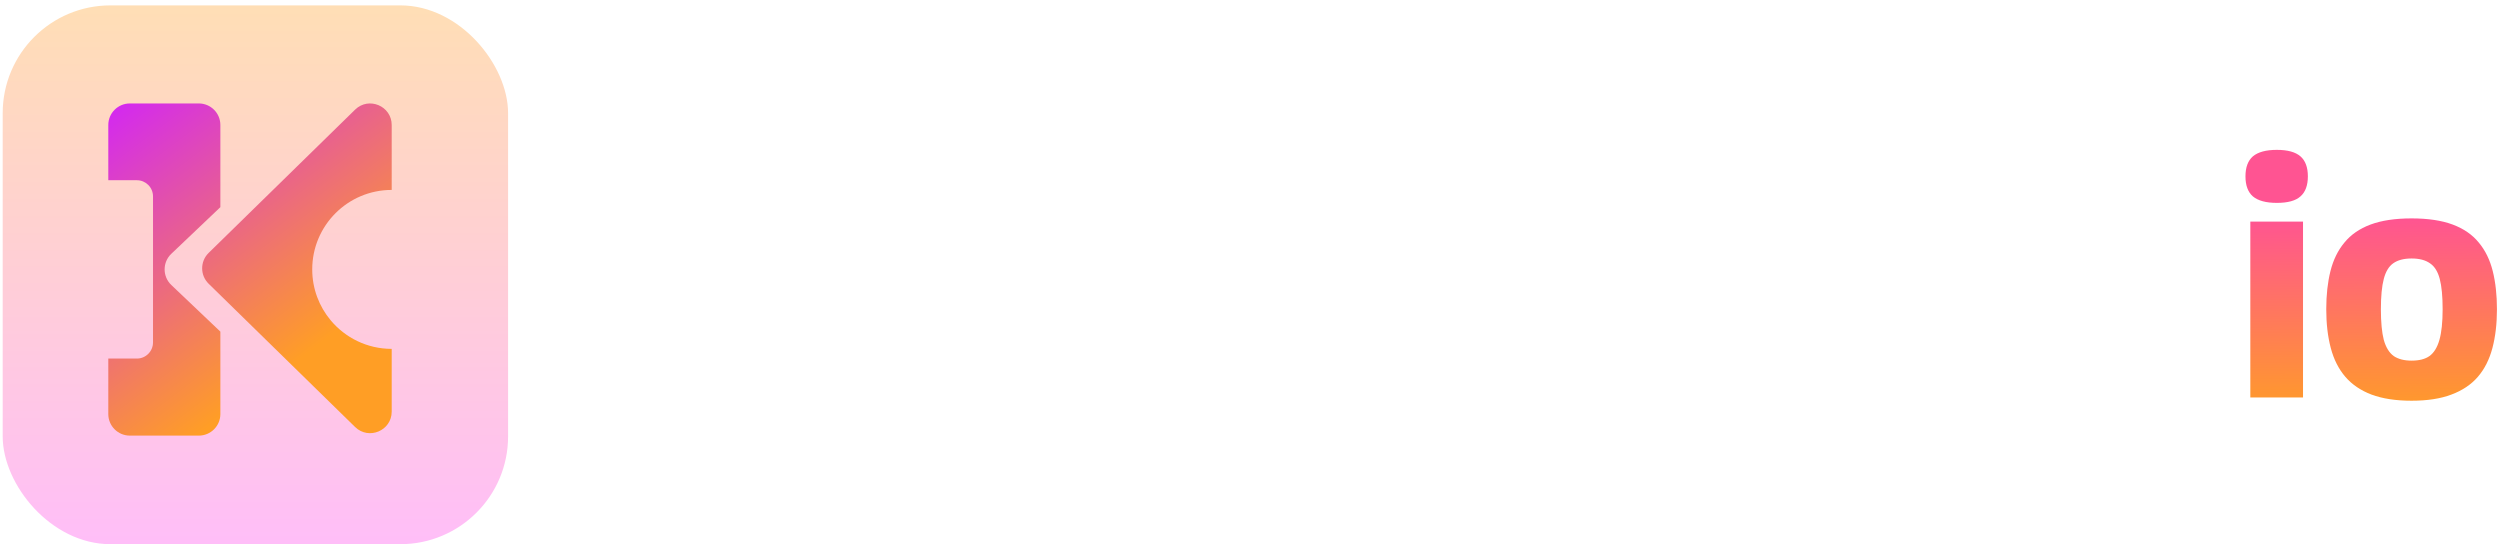 <svg width="9280" height="2020" viewBox="0 0 9280 2020" fill="none" xmlns="http://www.w3.org/2000/svg">
<g filter="url(#filter0_d_17_10)">
<rect y="10" width="1876" height="2000" rx="400" fill="url(#paint0_linear_17_10)"/>
<g filter="url(#filter1_di_17_10)">
<path d="M784.453 1063.19C752.38 1031.81 752.38 980.193 784.453 948.815L1328.06 416.998C1378.7 367.451 1464 403.333 1464 474.183V715C1301.08 715 1169 847.076 1169 1010C1169 1081.92 1194.73 1147.82 1237.5 1199.01C1291.61 1263.79 1372.99 1305 1464 1305L1464 1305V1537.82C1464 1608.67 1378.7 1644.55 1328.06 1595L784.453 1063.19Z" fill="url(#paint1_linear_17_10)"/>
<path d="M645.987 1067.98C612.815 1036.44 612.815 983.556 645.987 952.02L828 778.982V474C828 429.817 792.183 394 748 394H492C447.817 394 412 429.817 412 474V679H518C551.137 679 578 705.863 578 739V1281C578 1314.14 551.137 1341 518 1341H412V1547C412 1591.18 447.817 1627 492 1627H748C792.183 1627 828 1591.18 828 1547V1241.02L645.987 1067.98Z" fill="url(#paint2_linear_17_10)"/>
</g>
</g>
<path d="M2976 1466.3C2961.6 1466.3 2947.6 1464.7 2934 1461.5C2920.4 1459.1 2905.6 1453.9 2889.6 1445.9C2874.4 1437.9 2856.8 1426.3 2836.8 1411.1C2817.6 1395.1 2795.2 1374.7 2769.6 1349.9L2618.4 1208.3V1455.5H2431.2V567.5H2618.4V963.5L2809.2 1144.7C2846 1179.9 2876 1206.7 2899.2 1225.1C2923.2 1243.5 2942.8 1255.9 2958 1262.3C2973.2 1267.9 2988 1270.7 3002.4 1270.7C3004.8 1270.7 3007.6 1270.7 3010.8 1270.7C3014 1269.9 3017.6 1269.5 3021.6 1269.5L3022.8 1462.7C3016.4 1463.5 3009.2 1464.3 3001.2 1465.1C2994 1465.9 2985.6 1466.3 2976 1466.3ZM2756.4 1172.3L2598 1096.7C2626.8 1071.1 2652.8 1045.9 2676 1021.1C2700 996.3 2720.8 971.9 2738.4 947.9C2756.8 923.9 2772 899.1 2784 873.5C2796.8 847.9 2806.8 820.7 2814 791.9L3013.2 802.7C3004.4 837.1 2990.8 871.1 2972.4 904.7C2954 938.3 2932.4 971.1 2907.6 1003.1C2883.6 1035.1 2858.4 1065.5 2832 1094.3C2805.6 1122.3 2780.4 1148.3 2756.4 1172.3ZM3095.65 1455.5V802.7H3273.25V859.1C3299.65 843.1 3324.45 830.3 3347.65 820.7C3371.65 810.3 3394.85 802.7 3417.25 797.9C3440.45 793.1 3464.85 790.7 3490.45 790.7C3532.85 790.7 3568.05 798.7 3596.05 814.7C3624.85 829.9 3646.05 851.5 3659.65 879.5C3674.05 906.7 3681.25 939.5 3681.25 977.9V1455.5H3484.45V1042.7C3484.45 1012.3 3477.65 990.3 3464.05 976.7C3450.45 962.3 3431.25 955.1 3406.45 955.1C3393.65 955.1 3380.85 956.7 3368.05 959.9C3356.05 962.3 3343.65 965.9 3330.85 970.7C3318.85 975.5 3306.05 981.1 3292.45 987.5V1455.5H3095.65ZM3766.58 1127.9C3766.58 1075.1 3771.78 1027.9 3782.18 986.3C3792.58 944.7 3809.78 909.5 3833.78 880.7C3857.78 851.1 3890.18 828.7 3930.98 813.5C3971.78 798.3 4022.58 790.7 4083.38 790.7C4144.18 790.7 4194.98 798.3 4235.78 813.5C4276.58 828.7 4308.98 851.1 4332.98 880.7C4356.98 909.5 4374.18 944.7 4384.58 986.3C4394.98 1027.9 4400.18 1075.1 4400.18 1127.9C4400.18 1181.5 4394.58 1229.5 4383.38 1271.9C4372.18 1314.3 4354.18 1349.9 4329.38 1378.7C4304.58 1407.5 4271.78 1429.5 4230.98 1444.7C4190.98 1459.9 4141.78 1467.5 4083.38 1467.5C4024.98 1467.5 3975.38 1459.9 3934.58 1444.7C3894.58 1429.5 3862.18 1407.5 3837.38 1378.7C3812.58 1349.9 3794.58 1314.3 3783.38 1271.9C3772.18 1229.5 3766.58 1181.5 3766.58 1127.9ZM3969.38 1127.9C3969.38 1175.9 3972.98 1213.9 3980.18 1241.9C3988.18 1269.9 4000.58 1289.9 4017.38 1301.9C4034.18 1313.1 4056.18 1318.7 4083.38 1318.7C4111.38 1318.7 4133.38 1313.1 4149.38 1301.9C4166.18 1289.9 4178.58 1269.9 4186.58 1241.9C4194.58 1213.9 4198.58 1175.9 4198.58 1127.9C4198.58 1079.9 4194.98 1042.3 4187.78 1015.1C4180.58 987.9 4168.58 968.7 4151.78 957.5C4134.98 945.5 4112.18 939.5 4083.38 939.5C4054.58 939.5 4031.78 945.5 4014.98 957.5C3998.98 968.7 3987.38 987.9 3980.18 1015.1C3972.98 1042.3 3969.38 1079.9 3969.38 1127.9ZM4574.63 1455.5L4427.03 803.9L4622.63 801.5L4698.23 1279.1L4791.83 802.7H5000.63L5095.43 1280.3L5173.43 801.5L5366.63 803.9L5211.83 1455.5H4986.23L4893.83 1023.5L4805.03 1455.5H4574.63ZM5623.28 567.5V1225.1C5623.28 1245.1 5625.68 1260.7 5630.48 1271.9C5635.28 1282.3 5641.68 1289.5 5649.68 1293.5C5658.48 1296.7 5668.08 1298.3 5678.48 1298.3C5685.68 1298.3 5693.68 1297.5 5702.48 1295.9C5712.08 1294.3 5722.48 1291.9 5733.68 1288.7L5751.68 1438.7C5734.08 1446.7 5714.08 1453.5 5691.68 1459.1C5669.28 1464.7 5644.88 1467.5 5618.48 1467.5C5576.88 1467.5 5541.68 1460.7 5512.88 1447.1C5484.88 1432.7 5463.68 1409.1 5449.28 1376.3C5434.88 1343.5 5427.68 1299.1 5427.68 1243.1V567.5H5623.28ZM6093.23 1467.5C6042.03 1467.5 5996.83 1461.5 5957.63 1449.5C5918.43 1436.7 5884.83 1417.5 5856.83 1391.9C5829.63 1365.5 5808.83 1331.9 5794.43 1291.1C5780.03 1249.5 5772.83 1200.3 5772.83 1143.5C5772.83 1078.7 5780.83 1023.9 5796.83 979.1C5813.63 934.3 5836.43 897.9 5865.23 869.9C5894.83 841.9 5929.63 821.9 5969.63 809.9C6009.63 797.1 6053.23 790.7 6100.43 790.7C6196.43 790.7 6266.83 814.3 6311.63 861.5C6357.23 908.7 6380.03 985.5 6380.03 1091.9C6380.03 1099.9 6379.63 1110.3 6378.83 1123.1C6378.83 1135.1 6378.43 1147.1 6377.63 1159.1C6357.63 1160.7 6333.23 1162.7 6304.43 1165.1C6275.63 1167.5 6243.63 1169.9 6208.43 1172.3C6173.23 1174.7 6136.03 1176.7 6096.83 1178.3C6057.63 1179.9 6017.63 1181.1 5976.83 1181.9C5976.03 1184.3 5975.63 1186.7 5975.63 1189.1C5975.63 1191.5 5975.63 1194.3 5975.63 1197.5C5975.63 1223.9 5980.83 1245.9 5991.23 1263.5C6002.43 1280.3 6019.23 1293.1 6041.62 1301.9C6064.03 1309.9 6093.23 1313.9 6129.23 1313.9C6151.63 1313.9 6175.23 1312.7 6200.03 1310.3C6224.83 1307.9 6250.03 1304.7 6275.63 1300.7C6301.23 1295.9 6326.83 1290.7 6352.43 1285.1L6375.22 1426.7C6347.23 1435.5 6318.43 1443.1 6288.83 1449.5C6259.23 1455.9 6228.43 1460.3 6196.43 1462.7C6164.43 1465.9 6130.03 1467.5 6093.23 1467.5ZM5978.03 1065.5C5998.83 1065.5 6019.63 1065.1 6040.43 1064.3C6061.23 1063.5 6080.83 1062.7 6099.23 1061.9C6117.63 1060.3 6134.03 1059.1 6148.43 1058.3C6162.83 1057.5 6174.83 1057.1 6184.43 1057.1C6183.63 1025.1 6179.63 999.9 6172.43 981.5C6165.23 962.3 6154.83 948.7 6141.23 940.7C6127.63 932.7 6110.43 928.7 6089.63 928.7C6075.23 928.7 6062.03 930.7 6050.02 934.7C6038.03 938.7 6026.83 945.9 6016.43 956.3C6006.83 965.9 5998.43 979.9 5991.23 998.3C5984.83 1015.9 5980.43 1038.3 5978.03 1065.5ZM6882.42 1456.7L6859.62 1407.5C6827.62 1427.5 6795.62 1442.7 6763.62 1453.1C6731.62 1462.7 6698.02 1467.5 6662.82 1467.5C6591.62 1467.5 6536.42 1439.5 6497.22 1383.5C6458.82 1327.5 6439.62 1246.7 6439.62 1141.1C6439.62 1061.9 6450.82 996.7 6473.22 945.5C6496.42 893.5 6531.22 854.7 6577.62 829.1C6624.02 803.5 6682.82 790.7 6754.02 790.7C6770.02 790.7 6786.82 791.5 6804.42 793.1C6822.82 793.9 6840.42 795.9 6857.22 799.1V567.5H7055.22V1456.7H6882.42ZM6857.22 1270.7V946.7C6841.22 941.9 6825.62 938.7 6810.42 937.1C6796.02 934.7 6781.62 933.5 6767.22 933.5C6739.22 933.5 6716.02 939.5 6697.62 951.5C6679.22 963.5 6665.62 983.1 6656.82 1010.3C6648.02 1037.5 6643.62 1074.7 6643.62 1121.9C6643.62 1165.1 6647.22 1200.3 6654.42 1227.5C6662.42 1253.9 6673.62 1273.5 6688.02 1286.3C6702.42 1298.3 6720.02 1304.3 6740.82 1304.3C6752.82 1304.3 6764.82 1303.1 6776.82 1300.7C6789.62 1298.3 6802.42 1294.7 6815.22 1289.9C6828.82 1284.3 6842.82 1277.9 6857.22 1270.7ZM7417.58 1719.5C7320.78 1719.5 7247.58 1705.5 7197.98 1677.5C7149.18 1650.3 7124.78 1609.1 7124.78 1553.9C7124.78 1532.3 7128.38 1512.3 7135.58 1493.9C7143.58 1476.3 7155.18 1460.3 7170.38 1445.9C7186.38 1431.5 7205.98 1419.1 7229.18 1408.7L7329.98 1445.9C7318.78 1451.5 7309.58 1457.1 7302.38 1462.7C7295.18 1469.1 7289.58 1475.9 7285.58 1483.1C7282.38 1491.1 7280.78 1500.3 7280.78 1510.7C7280.78 1526.7 7285.58 1539.9 7295.18 1550.3C7304.78 1560.7 7320.38 1568.3 7341.98 1573.1C7364.38 1578.7 7393.98 1581.5 7430.78 1581.5C7466.78 1581.5 7497.18 1578.3 7521.98 1571.9C7546.78 1566.3 7565.58 1558.3 7578.38 1547.9C7591.18 1537.5 7597.58 1524.7 7597.58 1509.5C7597.58 1497.5 7594.78 1488.3 7589.18 1481.9C7584.38 1475.5 7575.58 1470.7 7562.78 1467.5C7549.98 1464.3 7531.58 1462.7 7507.58 1462.7H7376.78C7331.18 1462.7 7291.58 1457.5 7257.98 1447.1C7224.38 1436.7 7198.38 1420.7 7179.98 1399.1C7162.38 1377.5 7153.58 1350.3 7153.58 1317.5C7153.58 1283.1 7161.98 1254.7 7178.78 1232.3C7196.38 1209.1 7220.38 1189.5 7250.78 1173.5L7351.58 1202.3C7335.58 1210.3 7323.18 1219.1 7314.38 1228.7C7306.38 1237.5 7302.38 1249.1 7302.38 1263.5C7302.38 1277.9 7307.98 1289.1 7319.18 1297.1C7330.38 1304.3 7347.58 1307.9 7370.78 1307.9H7572.38C7639.58 1307.9 7691.18 1323.5 7727.17 1354.7C7763.18 1385.9 7781.18 1429.5 7781.18 1485.5C7781.18 1535.1 7767.18 1577.1 7739.18 1611.5C7711.98 1646.7 7671.18 1673.5 7616.78 1691.9C7563.18 1710.3 7496.78 1719.5 7417.58 1719.5ZM7436.78 1235.9C7344.78 1235.9 7275.18 1217.1 7227.98 1179.5C7181.58 1141.9 7158.38 1086.7 7158.38 1013.9C7158.38 939.5 7181.58 883.9 7227.98 847.1C7275.18 809.5 7344.78 790.7 7436.78 790.7C7528.78 790.7 7598.38 809.5 7645.58 847.1C7692.78 883.9 7716.37 939.5 7716.37 1013.9C7716.37 1086.7 7692.78 1141.9 7645.58 1179.5C7598.38 1217.1 7528.78 1235.9 7436.78 1235.9ZM7436.78 1111.1C7467.98 1111.1 7491.18 1103.9 7506.38 1089.5C7521.58 1075.1 7529.18 1049.9 7529.18 1013.9C7529.18 976.3 7521.58 950.3 7506.38 935.9C7491.18 921.5 7467.98 914.3 7436.78 914.3C7406.38 914.3 7383.18 921.5 7367.18 935.9C7351.98 950.3 7344.38 976.3 7344.38 1013.9C7344.38 1049.9 7351.98 1075.1 7367.18 1089.5C7383.18 1103.9 7406.38 1111.1 7436.78 1111.1ZM7671.98 946.7L7597.58 845.9C7609.58 816.3 7626.78 794.3 7649.18 779.9C7672.38 765.5 7701.18 758.3 7735.58 758.3C7747.58 758.3 7758.78 759.1 7769.18 760.7C7779.58 762.3 7789.18 764.7 7797.98 767.9L7775.18 916.7C7768.78 915.1 7761.98 913.9 7754.78 913.1C7747.57 911.5 7739.98 910.7 7731.98 910.7C7719.18 910.7 7707.58 913.9 7697.18 920.3C7687.58 925.9 7679.18 934.7 7671.98 946.7ZM7826.09 1359.5C7826.09 1324.3 7834.09 1298.3 7850.09 1281.5C7866.89 1263.9 7894.49 1255.1 7932.89 1255.1C7972.09 1255.1 7999.69 1263.9 8015.69 1281.5C8032.49 1298.3 8040.89 1324.3 8040.89 1359.5C8040.89 1393.9 8032.49 1419.9 8015.69 1437.5C7999.69 1454.3 7972.09 1462.7 7932.89 1462.7C7894.49 1462.7 7866.89 1454.3 7850.09 1437.5C7834.09 1419.9 7826.09 1393.9 7826.09 1359.5Z" fill="white"/>
<g filter="url(#filter2_d_17_10)">
<path d="M8431.6 733.1C8391.6 733.1 8362 725.1 8342.8 709.1C8324.4 693.1 8315.2 668.3 8315.2 634.7C8315.2 601.1 8324.4 576.3 8342.8 560.3C8362 544.3 8391.6 536.3 8431.6 536.3C8471.6 536.3 8500.8 544.3 8519.2 560.3C8537.6 576.3 8546.8 601.1 8546.8 634.7C8546.8 668.3 8537.6 693.1 8519.2 709.1C8501.6 725.1 8472.4 733.1 8431.6 733.1ZM8333.2 1455.5V802.7H8528.8V1455.5H8333.2ZM8615.06 1127.9C8615.06 1075.1 8620.26 1027.9 8630.66 986.3C8641.06 944.7 8658.26 909.5 8682.26 880.7C8706.26 851.1 8738.66 828.7 8779.46 813.5C8820.26 798.3 8871.06 790.7 8931.86 790.7C8992.66 790.7 9043.46 798.3 9084.26 813.5C9125.06 828.7 9157.46 851.1 9181.46 880.7C9205.46 909.5 9222.66 944.7 9233.06 986.3C9243.46 1027.9 9248.66 1075.1 9248.66 1127.9C9248.66 1181.5 9243.06 1229.5 9231.86 1271.9C9220.66 1314.3 9202.66 1349.9 9177.86 1378.7C9153.06 1407.5 9120.26 1429.5 9079.46 1444.7C9039.46 1459.9 8990.26 1467.5 8931.86 1467.5C8873.46 1467.5 8823.86 1459.9 8783.06 1444.7C8743.06 1429.5 8710.66 1407.5 8685.86 1378.7C8661.06 1349.9 8643.06 1314.3 8631.86 1271.9C8620.66 1229.5 8615.06 1181.5 8615.06 1127.9ZM8817.86 1127.9C8817.86 1175.9 8821.46 1213.9 8828.66 1241.9C8836.66 1269.9 8849.06 1289.9 8865.86 1301.9C8882.66 1313.1 8904.66 1318.7 8931.86 1318.7C8959.86 1318.7 8981.86 1313.1 8997.86 1301.9C9014.66 1289.9 9027.06 1269.9 9035.06 1241.9C9043.06 1213.9 9047.06 1175.9 9047.06 1127.9C9047.06 1079.9 9043.46 1042.3 9036.26 1015.1C9029.06 987.9 9017.06 968.7 9000.26 957.5C8983.46 945.5 8960.66 939.5 8931.86 939.5C8903.06 939.5 8880.26 945.5 8863.46 957.5C8847.46 968.7 8835.86 987.9 8828.66 1015.1C8821.46 1042.3 8817.86 1079.9 8817.86 1127.9Z" fill="url(#paint3_linear_17_10)"/>
</g>
<defs>
<filter id="filter0_d_17_10" x="0" y="10" width="1886" height="2010" filterUnits="userSpaceOnUse" color-interpolation-filters="sRGB">
<feFlood flood-opacity="0" result="BackgroundImageFix"/>
<feColorMatrix in="SourceAlpha" type="matrix" values="0 0 0 0 0 0 0 0 0 0 0 0 0 0 0 0 0 0 127 0" result="hardAlpha"/>
<feOffset dx="10" dy="10"/>
<feComposite in2="hardAlpha" operator="out"/>
<feColorMatrix type="matrix" values="0 0 0 0 0.682 0 0 0 0 0.204 0 0 0 0 1 0 0 0 1 0"/>
<feBlend mode="normal" in2="BackgroundImageFix" result="effect1_dropShadow_17_10"/>
<feBlend mode="normal" in="SourceGraphic" in2="effect1_dropShadow_17_10" result="shape"/>
</filter>
<filter id="filter1_di_17_10" x="398" y="380" width="1066" height="1247" filterUnits="userSpaceOnUse" color-interpolation-filters="sRGB">
<feFlood flood-opacity="0" result="BackgroundImageFix"/>
<feColorMatrix in="SourceAlpha" type="matrix" values="0 0 0 0 0 0 0 0 0 0 0 0 0 0 0 0 0 0 127 0" result="hardAlpha"/>
<feOffset dx="-10" dy="-10"/>
<feGaussianBlur stdDeviation="2"/>
<feComposite in2="hardAlpha" operator="out"/>
<feColorMatrix type="matrix" values="0 0 0 0 1 0 0 0 0 0.592 0 0 0 0 0.184 0 0 0 1 0"/>
<feBlend mode="normal" in2="BackgroundImageFix" result="effect1_dropShadow_17_10"/>
<feBlend mode="normal" in="SourceGraphic" in2="effect1_dropShadow_17_10" result="shape"/>
<feColorMatrix in="SourceAlpha" type="matrix" values="0 0 0 0 0 0 0 0 0 0 0 0 0 0 0 0 0 0 127 0" result="hardAlpha"/>
<feOffset dx="-10" dy="-10"/>
<feComposite in2="hardAlpha" operator="arithmetic" k2="-1" k3="1"/>
<feColorMatrix type="matrix" values="0 0 0 0 0.996 0 0 0 0 0.082 0 0 0 0 1 0 0 0 1 0"/>
<feBlend mode="normal" in2="shape" result="effect2_innerShadow_17_10"/>
</filter>
<filter id="filter2_d_17_10" x="8315.2" y="536.3" width="953.461" height="951.2" filterUnits="userSpaceOnUse" color-interpolation-filters="sRGB">
<feFlood flood-opacity="0" result="BackgroundImageFix"/>
<feColorMatrix in="SourceAlpha" type="matrix" values="0 0 0 0 0 0 0 0 0 0 0 0 0 0 0 0 0 0 127 0" result="hardAlpha"/>
<feOffset dx="20" dy="20"/>
<feComposite in2="hardAlpha" operator="out"/>
<feColorMatrix type="matrix" values="0 0 0 0 1 0 0 0 0 0.102 0 0 0 0 0.91 0 0 0 1 0"/>
<feBlend mode="normal" in2="BackgroundImageFix" result="effect1_dropShadow_17_10"/>
<feBlend mode="normal" in="SourceGraphic" in2="effect1_dropShadow_17_10" result="shape"/>
</filter>
<linearGradient id="paint0_linear_17_10" x1="938" y1="10" x2="938" y2="2010" gradientUnits="userSpaceOnUse">
<stop stop-color="#FFDEB5"/>
<stop offset="1" stop-color="#FFBEF8"/>
</linearGradient>
<linearGradient id="paint1_linear_17_10" x1="58" y1="580" x2="811.5" y2="1578" gradientUnits="userSpaceOnUse">
<stop stop-color="#D020FF"/>
<stop offset="1" stop-color="#FF9E25"/>
</linearGradient>
<linearGradient id="paint2_linear_17_10" x1="58" y1="580" x2="811.5" y2="1578" gradientUnits="userSpaceOnUse">
<stop stop-color="#D020FF"/>
<stop offset="1" stop-color="#FF9E25"/>
</linearGradient>
<linearGradient id="paint3_linear_17_10" x1="8036" y1="790" x2="8038.94" y2="1463.81" gradientUnits="userSpaceOnUse">
<stop stop-color="#FF5492"/>
<stop offset="1" stop-color="#FF972F"/>
</linearGradient>
</defs>
</svg>
